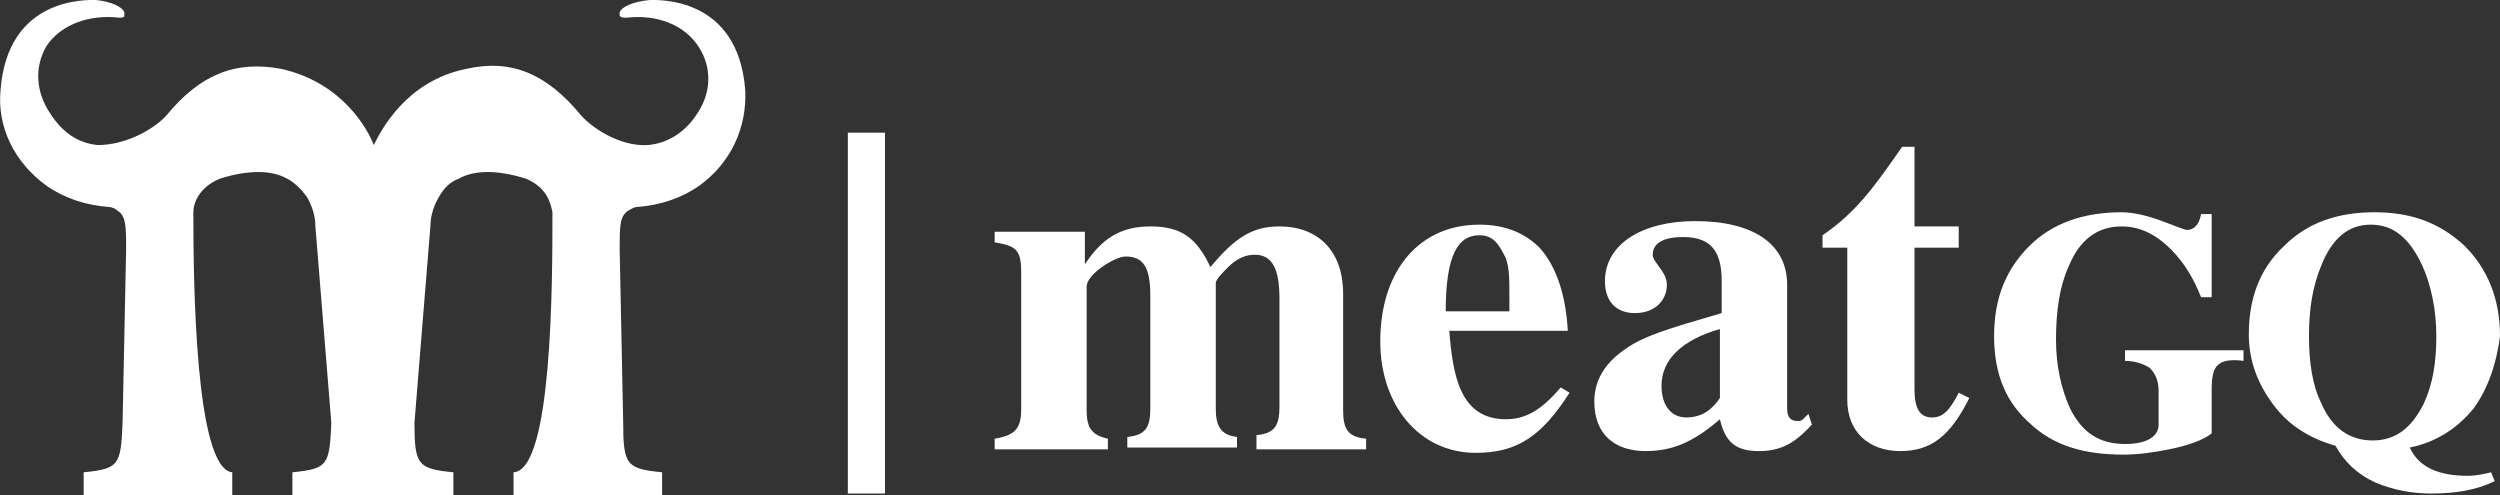 <?xml version="1.0" encoding="UTF-8"?>
<svg id="_圖層_2" data-name="圖層 2" xmlns="http://www.w3.org/2000/svg" width="141.33" height="28" viewBox="0 0 141.33 28">
  <rect x="0" y="0" width="141.33" height="28" fill="#333333" stroke="none"/>
  <g id="_圖層_1-2" data-name="圖層 1">
    <g>
      <g>
        <path d="m71.03,25.2v-.6c1-.1,1.3-.5,1.3-1.6v-6.1c0-1.7-.4-2.5-1.4-2.5-.5,0-1,.2-1.5.7-.3.3-.7.7-.7.9v7.1c0,1,.3,1.5,1.2,1.6v.6h-6.2v-.6c1-.1,1.3-.5,1.3-1.6v-6.4c0-1.6-.4-2.2-1.4-2.2-.6,0-2.2,1-2.2,1.7v7c0,1,.3,1.4,1.2,1.6v.6h-6.4v-.6c1.2-.2,1.5-.6,1.5-1.7v-7.7c0-1.3-.3-1.5-1.5-1.7v-.6h5.1v2h-.1c1-1.6,2.1-2.3,3.8-2.3s2.6.6,3.4,2.3c1.4-1.7,2.4-2.3,3.9-2.3,2.2,0,3.6,1.4,3.6,3.8v6.6c0,1.1.3,1.5,1.3,1.6v.6h-6.2v-.2Z" fill="#fff"/>
        <path d="m88.73,22.2c-1.6,2.5-3,3.4-5.3,3.4-3.2,0-5.4-2.7-5.4-6.3,0-4,2.2-6.6,5.6-6.6,1.5,0,2.6.5,3.4,1.3,1,1.1,1.5,2.8,1.6,4.7h-6.7c.2,2.5.6,5,3.2,5,1.1,0,2-.5,3.1-1.8l.5.3Zm-3.4-5.1c0-1.4,0-1.9-.2-2.5-.4-.8-.7-1.3-1.5-1.3-1.2,0-1.9,1.1-1.9,4.3h3.6v-.5Z" fill="#fff"/>
        <path d="m102.43,24c-1,1.1-1.8,1.5-3,1.5-1.3,0-1.9-.5-2.2-1.8-1.5,1.3-2.7,1.8-4.2,1.8-1.7,0-2.9-.9-2.9-2.8,0-1.2.6-2.2,1.8-3,1-.7,2.3-1.1,5.4-2v-1.8c0-1.7-.6-2.5-2.2-2.5-1,0-1.7.3-1.7,1,0,.2.1.3.3.6.3.4.5.7.5,1.1,0,.9-.7,1.6-1.8,1.6s-1.7-.7-1.7-1.8c0-2.1,2.1-3.4,5.1-3.4,3.3,0,5.2,1.3,5.2,3.6v7c0,.5.2.7.6.7.1,0,.2,0,.3-.1l.3-.3.2.6Zm-5.2-5.4c-2.1.6-3.3,1.7-3.3,3.2,0,1.2.6,1.8,1.4,1.8.6,0,1.3-.2,1.9-1.1v-3.9Z" fill="#fff"/>
        <path d="m111.33,22.5c-1.1,2.2-2.2,3-3.9,3-1.8,0-3-1.1-3-2.9v-8.6h-1.4v-.7c1.9-1.3,2.9-2.7,4.5-5h.7v4.5h2.5v1.2h-2.5v8c0,1.1.3,1.6,1,1.6.6,0,1-.4,1.5-1.4l.6.3Z" fill="#fff"/>
        <path d="m125.43,20.6c-.3.2-.4.7-.4,1.4v2.5c-.5.4-1.4.7-2.4.9-1,.2-1.8.3-2.6.3-2.2,0-3.9-.5-5.2-1.7-1.4-1.2-2.1-2.8-2.1-5s.7-3.8,2-5.1,3.1-1.9,5.2-1.9c.7,0,1.5.2,2.3.5s1.3.5,1.4.5c.4,0,.7-.3.8-.9h.6v4.7h-.6c-.4-1-.9-1.9-1.7-2.7-.9-.9-1.8-1.3-2.8-1.3-1.4,0-2.4.8-3,2.3-.5,1.1-.7,2.5-.7,4.1,0,1.5.3,2.8.8,3.9.7,1.4,1.7,2,3.1,2,1.2,0,1.9-.4,1.9-1.1v-1.9c0-.6-.2-1-.5-1.3-.3-.2-.8-.4-1.4-.4v-.6h6.7v.6c-.7-.1-1.2,0-1.4.2" fill="#fff"/>
        <path d="m139.83,23.1c-.9,1.1-2.1,1.9-3.6,2.2.5,1.1,1.6,1.6,3.3,1.6.4,0,.9-.1,1.3-.2l.2.5c-1,.5-2.2.7-3.6.7-1.1,0-2.1-.2-3.1-.6-1.1-.5-1.8-1.2-2.3-2.1-1.4-.4-2.6-1.1-3.5-2.3-.9-1.2-1.4-2.5-1.4-4,0-2,.6-3.7,2-5,1.3-1.3,3-1.9,5.1-1.9s3.7.6,5.1,1.9c1.3,1.3,2,3,2,5.1-.2,1.6-.7,3-1.5,4.1m-2.9-8.1c-.7-1.5-1.6-2.3-2.9-2.3s-2.2.8-2.8,2.3c-.5,1.2-.7,2.5-.7,4s.2,2.8.7,3.8c.6,1.4,1.6,2.1,2.9,2.1s2.2-.7,2.9-2.1c.5-1.1.7-2.3.7-3.8,0-1.5-.3-2.9-.8-4" fill="#fff"/>
      </g>
      <rect x="47.93" y="7.5" width="2.1" height="20.4" fill="#fff"/>
      <path d="m42.13,5.1C41.73-.2,37.23,0,36.73,0c-1,.1-1.6.4-1.7.7v.2c.1.1.2.1.4.1,1.7-.2,3.3.4,4.1,1.7.7,1.1.7,2.5-.1,3.7-.7,1.1-1.7,1.7-2.8,1.8-1.6.1-3.2-1-3.8-1.7-1.9-2.3-3.9-3.2-6.5-2.6-3.4.7-4.8,3.5-5.2,4.3-.3-.8-1.7-3.5-5.2-4.3-2.6-.5-4.6.3-6.5,2.6-.6.7-2.2,1.7-3.9,1.7-1.1-.1-2-.7-2.7-1.8-.8-1.2-.9-2.6-.2-3.8.8-1.2,2.4-1.8,4.1-1.6.1,0,.3,0,.3-.1v-.2C6.93.4,6.33.1,5.43,0,4.93,0,.43-.2.03,5.1c-.2,2.1.8,4.1,2.6,5.4,1,.7,2.2,1.1,3.5,1.2h0c.2,0,.4.1.5.2.5.3.5.9.5,2.2l-.2,9.8c-.1,2.4-.2,2.6-2.2,2.8v1.3h8.4v-1.3c-2.1-.2-2.2-10.8-2.2-14.7,0-.5.3-1.4,1.5-1.9,1.6-.5,2.9-.5,3.8,0,.4.2.8.6,1.1,1,.3.5.5,1.1.5,1.7h0l.9,11.1c-.1,2.4-.2,2.6-2.2,2.8v1.3h9.1v-1.3c-2-.2-2.2-.4-2.2-2.8l.9-11.1h0c0-.6.2-1.2.5-1.7s.6-.8,1.1-1c.9-.5,2.2-.5,3.8,0,1.2.5,1.4,1.4,1.5,1.9,0,3.9,0,14.6-2.2,14.7v1.3h8.4v-1.3c-2-.2-2.2-.4-2.2-2.8l-.2-9.8c0-1.3,0-1.9.5-2.2.2-.1.3-.2.5-.2h0c1.3-.1,2.5-.5,3.5-1.2,1.8-1.3,2.7-3.3,2.6-5.4Z" fill="#fff"/>
    </g>
  </g>
</svg>